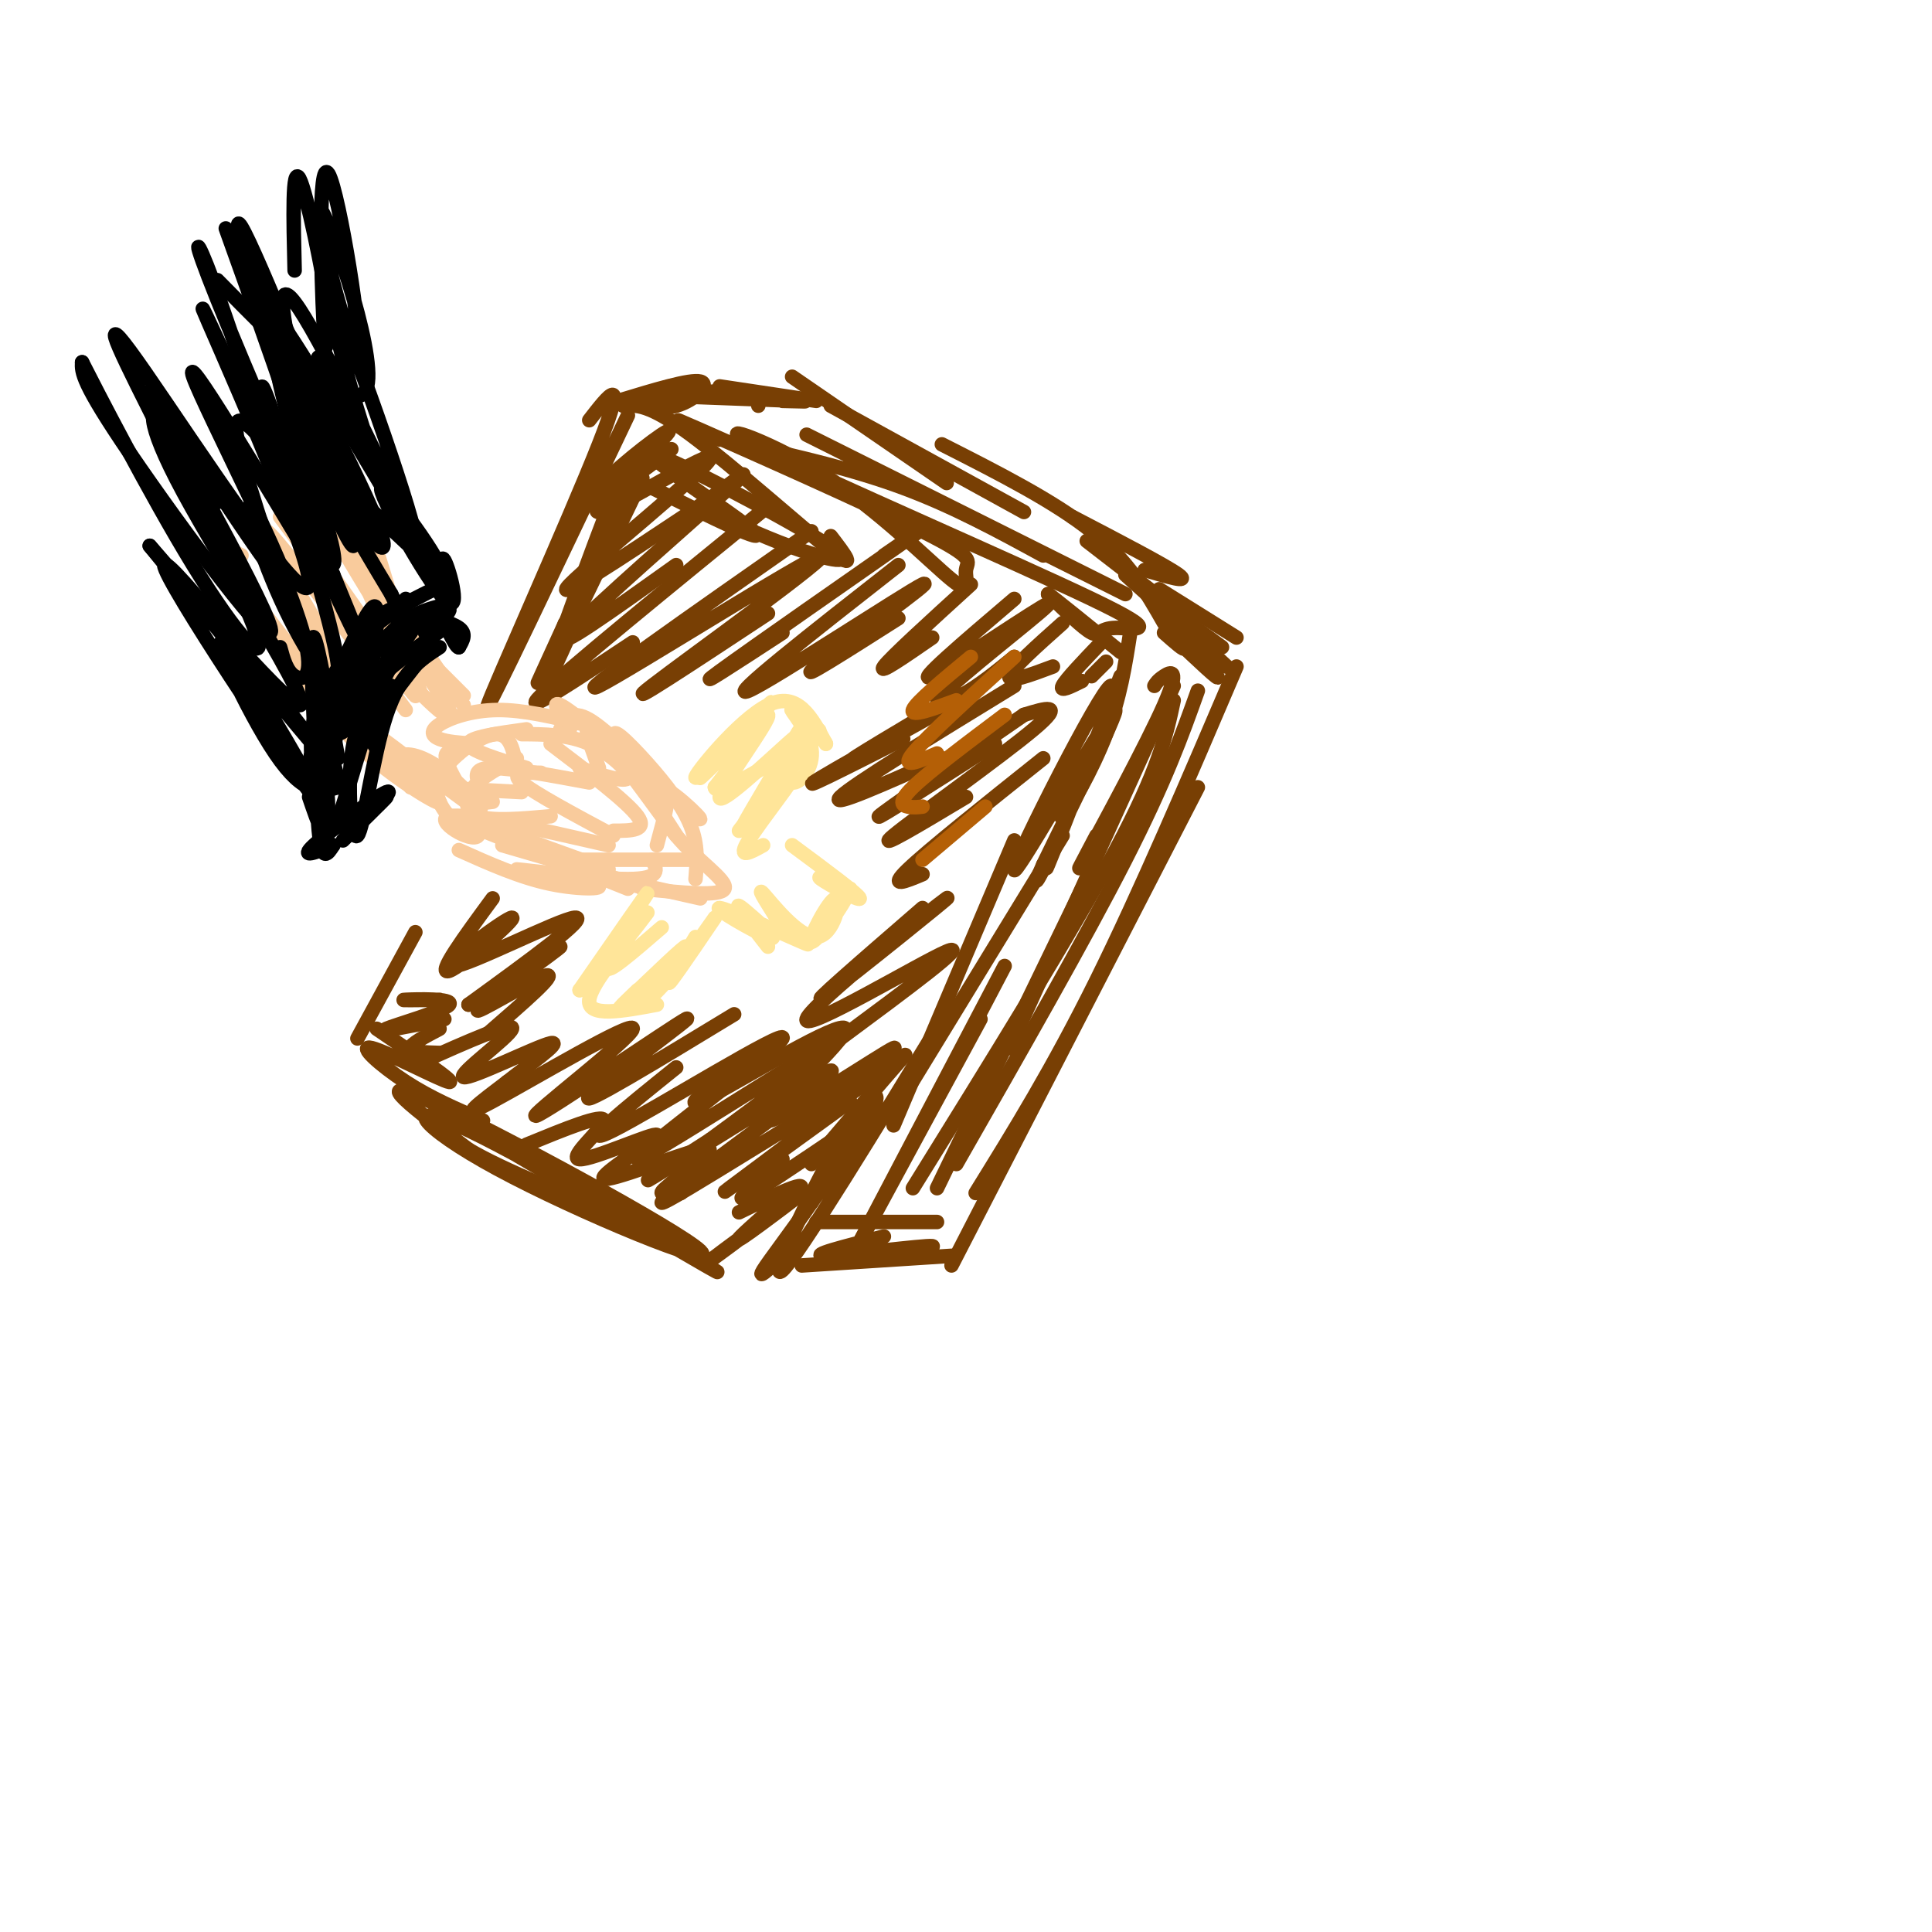 <svg viewBox='0 0 400 400' version='1.1' xmlns='http://www.w3.org/2000/svg' xmlns:xlink='http://www.w3.org/1999/xlink'><g fill='none' stroke='rgb(120,63,4)' stroke-width='3' stroke-linecap='round' stroke-linejoin='round'><path d='M122,87c4.044,-5.222 8.089,-10.444 2,5c-6.089,15.444 -22.311,51.556 -23,54c-0.689,2.444 14.156,-28.778 29,-60'/><path d='M129,84c2.689,-0.200 5.378,-0.400 14,6c8.622,6.400 23.178,19.400 29,24c5.822,4.600 2.911,0.800 0,-3'/><path d='M149,91c-6.644,-3.037 -13.288,-6.075 -4,-2c9.288,4.075 34.508,15.262 46,21c11.492,5.738 9.257,6.027 9,8c-0.257,1.973 1.465,5.629 -3,2c-4.465,-3.629 -15.116,-14.542 -27,-22c-11.884,-7.458 -24.999,-11.460 -12,-5c12.999,6.460 52.113,23.381 68,31c15.887,7.619 8.546,5.936 5,6c-3.546,0.064 -3.299,1.875 -5,1c-1.701,-0.875 -5.351,-4.438 -9,-8'/><path d='M217,123c1.000,0.667 8.000,6.333 15,12'/><path d='M234,131c-1.044,6.733 -2.089,13.467 -5,21c-2.911,7.533 -7.689,15.867 -9,17c-1.311,1.133 0.844,-4.933 3,-11'/><path d='M232,140c-8.600,22.129 -17.199,44.258 -15,39c2.199,-5.258 15.198,-37.904 13,-37c-2.198,0.904 -19.592,35.359 -20,38c-0.408,2.641 16.169,-26.531 20,-32c3.831,-5.469 -5.085,12.766 -14,31'/><path d='M216,179c-2.333,5.333 -1.167,3.167 0,1'/><path d='M197,208c-15.863,25.970 -31.726,51.940 -35,55c-3.274,3.060 6.042,-16.792 12,-27c5.958,-10.208 8.560,-10.774 7,-7c-1.560,3.774 -7.280,11.887 -13,20'/><path d='M168,249c-4.378,6.311 -8.822,12.089 -10,14c-1.178,1.911 0.911,-0.044 3,-2'/><path d='M105,238c23.668,13.885 47.335,27.769 43,25c-4.335,-2.769 -36.673,-22.192 -51,-29c-14.327,-6.808 -10.644,-1.000 6,8c16.644,9.000 46.250,21.192 42,17c-4.250,-4.192 -42.357,-24.769 -56,-31c-13.643,-6.231 -2.821,1.885 8,10'/><path d='M97,238c7.000,4.167 20.500,9.583 34,15'/><path d='M125,113c2.933,-9.911 5.867,-19.822 3,-13c-2.867,6.822 -11.533,30.378 -14,38c-2.467,7.622 1.267,-0.689 5,-9'/><path d='M133,99c-7.667,16.000 -15.333,32.000 -18,37c-2.667,5.000 -0.333,-1.000 2,-7'/><path d='M130,101c-7.917,17.167 -15.833,34.333 -18,39c-2.167,4.667 1.417,-3.167 5,-11'/><path d='M129,102c0.000,0.000 -11.000,25.000 -11,25'/><path d='M135,101c12.316,6.132 24.632,12.265 21,9c-3.632,-3.265 -23.211,-15.927 -21,-16c2.211,-0.073 26.211,12.442 35,18c8.789,5.558 2.368,4.159 -4,2c-6.368,-2.159 -12.684,-5.080 -19,-8'/><path d='M139,93c-5.091,3.843 -10.181,7.687 -13,9c-2.819,1.313 -3.366,0.096 1,-4c4.366,-4.096 13.645,-11.070 11,-8c-2.645,3.070 -17.214,16.184 -14,16c3.214,-0.184 24.211,-13.665 23,-11c-1.211,2.665 -24.632,21.476 -29,26c-4.368,4.524 10.316,-5.238 25,-15'/><path d='M143,106c7.905,-5.405 15.167,-11.417 8,-5c-7.167,6.417 -28.762,25.262 -33,30c-4.238,4.738 8.881,-4.631 22,-14'/><path d='M160,104c-21.583,17.583 -43.167,35.167 -48,40c-4.833,4.833 7.083,-3.083 19,-11'/><path d='M168,110c-24.982,17.470 -49.964,34.940 -44,32c5.964,-2.940 42.875,-26.292 46,-27c3.125,-0.708 -27.536,21.226 -35,27c-7.464,5.774 8.268,-4.613 24,-15'/><path d='M183,115c5.667,-3.911 11.333,-7.822 3,-2c-8.333,5.822 -30.667,21.378 -37,26c-6.333,4.622 3.333,-1.689 13,-8'/><path d='M186,117c-17.929,14.042 -35.857,28.083 -31,26c4.857,-2.083 32.500,-20.292 36,-22c3.500,-1.708 -17.143,13.083 -22,17c-4.857,3.917 6.071,-3.042 17,-10'/><path d='M201,121c-8.333,7.583 -16.667,15.167 -18,17c-1.333,1.833 4.333,-2.083 10,-6'/><path d='M210,124c-10.507,8.947 -21.014,17.895 -17,16c4.014,-1.895 22.550,-14.632 24,-15c1.450,-0.368 -14.187,11.632 -20,17c-5.813,5.368 -1.804,4.105 2,2c3.804,-2.105 7.402,-5.053 11,-8'/><path d='M220,129c-5.333,4.750 -10.667,9.500 -11,11c-0.333,1.500 4.333,-0.250 9,-2'/><path d='M228,133c-3.667,3.833 -7.333,7.667 -8,9c-0.667,1.333 1.667,0.167 4,-1'/><path d='M229,137c0.000,0.000 -3.000,3.000 -3,3'/><path d='M153,251c7.791,-3.781 15.582,-7.563 12,-4c-3.582,3.563 -18.537,14.470 -18,14c0.537,-0.470 16.568,-12.319 19,-14c2.432,-1.681 -8.734,6.805 -12,9c-3.266,2.195 1.367,-1.903 6,-6'/><path d='M174,235c-9.000,6.083 -18.000,12.167 -20,13c-2.000,0.833 3.000,-3.583 8,-8'/><path d='M176,228c-14.941,10.835 -29.883,21.670 -25,18c4.883,-3.670 29.590,-21.845 25,-20c-4.590,1.845 -38.478,23.711 -39,23c-0.522,-0.711 32.321,-23.999 35,-27c2.679,-3.001 -24.806,14.285 -34,20c-9.194,5.715 -0.097,-0.143 9,-6'/><path d='M147,236c10.130,-7.413 30.955,-22.945 25,-20c-5.955,2.945 -38.689,24.367 -40,24c-1.311,-0.367 28.801,-22.522 30,-25c1.199,-2.478 -26.515,14.721 -35,19c-8.485,4.279 2.257,-4.360 13,-13'/><path d='M152,210c-16.111,9.784 -32.221,19.568 -30,17c2.221,-2.568 22.775,-17.486 20,-16c-2.775,1.486 -28.878,19.378 -31,20c-2.122,0.622 19.736,-16.025 20,-18c0.264,-1.975 -21.068,10.721 -29,15c-7.932,4.279 -2.466,0.139 3,-4'/><path d='M105,224c3.813,-3.037 11.847,-8.628 9,-8c-2.847,0.628 -16.574,7.477 -18,7c-1.426,-0.477 9.450,-8.279 10,-10c0.550,-1.721 -9.225,2.640 -19,7'/></g>
<g fill='none' stroke='rgb(249,203,156)' stroke-width='3' stroke-linecap='round' stroke-linejoin='round'><path d='M99,162c-0.417,-1.500 -0.833,-3.000 3,-3c3.833,0.000 11.917,1.500 20,3'/><path d='M114,154c7.917,6.000 15.833,12.000 18,15c2.167,3.000 -1.417,3.000 -5,3'/><path d='M108,152c4.800,0.022 9.600,0.044 14,2c4.400,1.956 8.400,5.844 8,7c-0.400,1.156 -5.200,-0.422 -10,-2'/><path d='M116,151c1.167,-2.071 2.333,-4.143 6,-2c3.667,2.143 9.833,8.500 13,12c3.167,3.500 3.333,4.143 3,6c-0.333,1.857 -1.167,4.929 -2,8'/><path d='M135,178c1.018,1.997 2.035,3.994 -5,4c-7.035,0.006 -22.123,-1.978 -23,-2c-0.877,-0.022 12.456,1.917 16,3c3.544,1.083 -2.702,1.309 -9,0c-6.298,-1.309 -12.649,-4.155 -19,-7'/><path d='M95,170c0.000,0.000 35.000,14.000 35,14'/><path d='M116,178c0.000,0.000 28.000,0.000 28,0'/><path d='M124,159c-2.206,-5.923 -4.412,-11.845 0,-7c4.412,4.845 15.442,20.459 16,21c0.558,0.541 -9.356,-13.989 -12,-19c-2.644,-5.011 1.980,-0.503 6,4c4.020,4.503 7.434,9.001 9,13c1.566,3.999 1.283,7.500 1,11'/><path d='M134,184c-4.417,-1.167 -8.833,-2.333 -7,-2c1.833,0.333 9.917,2.167 18,4'/><path d='M133,184c8.117,0.847 16.233,1.695 17,0c0.767,-1.695 -5.817,-5.932 -10,-11c-4.183,-5.068 -5.967,-10.967 -3,-10c2.967,0.967 10.683,8.799 7,6c-3.683,-2.799 -18.767,-16.228 -25,-21c-6.233,-4.772 -3.617,-0.886 -1,3'/><path d='M121,150c-6.292,-1.524 -12.583,-3.048 -18,-3c-5.417,0.048 -9.958,1.667 -12,3c-2.042,1.333 -1.583,2.381 0,3c1.583,0.619 4.292,0.810 7,1'/><path d='M109,151c-6.000,0.833 -12.000,1.667 -12,3c0.000,1.333 6.000,3.167 12,5'/><path d='M107,157c-3.578,1.867 -7.156,3.733 -9,6c-1.844,2.267 -1.956,4.933 1,6c2.956,1.067 8.978,0.533 15,0'/><path d='M102,166c-1.600,0.178 -3.200,0.356 -4,1c-0.800,0.644 -0.800,1.756 4,4c4.800,2.244 14.400,5.622 24,9'/><path d='M104,175c0.000,0.000 24.000,7.000 24,7'/><path d='M107,159c-0.655,-3.440 -1.310,-6.881 -4,-7c-2.690,-0.119 -7.417,3.083 -10,6c-2.583,2.917 -3.024,5.548 -2,8c1.024,2.452 3.512,4.726 6,7'/><path d='M95,156c-1.899,-0.470 -3.798,-0.940 -2,3c1.798,3.940 7.292,12.292 6,14c-1.292,1.708 -9.369,-3.226 -6,-4c3.369,-0.774 18.185,2.613 33,6'/><path d='M127,173c-8.250,-4.417 -16.500,-8.833 -19,-11c-2.500,-2.167 0.750,-2.083 4,-2'/><path d='M108,164c0.000,0.000 -19.000,-1.000 -19,-1'/><path d='M91,162c-3.866,-1.933 -7.732,-3.866 -8,-5c-0.268,-1.134 3.061,-1.470 8,2c4.939,3.470 11.488,10.745 7,8c-4.488,-2.745 -20.012,-15.509 -26,-19c-5.988,-3.491 -2.440,2.291 4,8c6.440,5.709 15.772,11.345 15,10c-0.772,-1.345 -11.649,-9.670 -15,-12c-3.351,-2.330 0.825,1.335 5,5'/><path d='M81,159c0.833,0.833 0.417,0.417 0,0'/><path d='M88,136c0.000,0.000 8.000,8.000 8,8'/><path d='M96,146c-8.986,-10.947 -17.971,-21.895 -17,-20c0.971,1.895 11.900,16.632 14,21c2.100,4.368 -4.627,-1.632 -11,-9c-6.373,-7.368 -12.392,-16.105 -12,-16c0.392,0.105 7.196,9.053 14,18'/><path d='M72,150c-5.863,-4.565 -11.726,-9.131 -6,-4c5.726,5.131 23.042,19.958 22,18c-1.042,-1.958 -20.440,-20.702 -27,-26c-6.560,-5.298 -0.280,2.851 6,11'/><path d='M62,124c-5.018,-8.901 -10.035,-17.802 -9,-15c1.035,2.802 8.123,17.308 14,27c5.877,9.692 10.544,14.571 6,6c-4.544,-8.571 -18.298,-30.592 -18,-32c0.298,-1.408 14.649,17.796 29,37'/><path d='M65,115c-4.022,-6.178 -8.044,-12.356 -2,-4c6.044,8.356 22.156,31.244 23,33c0.844,1.756 -13.578,-17.622 -28,-37'/><path d='M78,114c3.160,10.354 6.320,20.708 8,26c1.680,5.292 1.881,5.523 -2,-2c-3.881,-7.523 -11.844,-22.800 -8,-19c3.844,3.800 19.497,26.677 17,23c-2.497,-3.677 -23.142,-33.908 -28,-40c-4.858,-6.092 6.071,11.954 17,30'/><path d='M50,115c-3.101,-1.500 -6.202,-3.000 1,7c7.202,10.000 24.708,31.500 23,30c-1.708,-1.500 -22.631,-26.000 -24,-28c-1.369,-2.000 16.815,18.500 35,39'/></g>
<g fill='none' stroke='rgb(0,0,0)' stroke-width='3' stroke-linecap='round' stroke-linejoin='round'><path d='M85,131c-0.020,-0.735 -0.040,-1.470 -1,-3c-0.960,-1.530 -2.861,-3.856 -6,1c-3.139,4.856 -7.517,16.893 -8,21c-0.483,4.107 2.927,0.284 5,-5c2.073,-5.284 2.807,-12.029 3,-16c0.193,-3.971 -0.155,-5.169 -3,0c-2.845,5.169 -8.185,16.705 -10,24c-1.815,7.295 -0.104,10.349 0,9c0.104,-1.349 -1.399,-7.100 0,-13c1.399,-5.900 5.699,-11.950 10,-18'/><path d='M75,131c6.250,-5.417 16.875,-9.958 17,-10c0.125,-0.042 -10.250,4.417 -16,10c-5.750,5.583 -6.875,12.292 -8,19'/><path d='M92,127c-0.541,-6.439 -1.083,-12.879 0,-11c1.083,1.879 3.790,12.075 0,8c-3.790,-4.075 -14.078,-22.422 -13,-23c1.078,-0.578 13.521,16.614 12,17c-1.521,0.386 -17.006,-16.032 -21,-18c-3.994,-1.968 3.503,10.516 11,23'/><path d='M81,123c1.833,3.833 0.917,1.917 0,0'/><path d='M84,124c0.000,0.000 -14.000,46.000 -14,46'/><path d='M64,165c1.899,5.548 3.798,11.095 4,6c0.202,-5.095 -1.292,-20.833 -2,-21c-0.708,-0.167 -0.631,15.238 0,22c0.631,6.762 1.815,4.881 3,3'/><path d='M71,174c5.556,-5.444 11.111,-10.889 9,-10c-2.111,0.889 -11.889,8.111 -15,11c-3.111,2.889 0.444,1.444 4,0'/><path d='M70,161c-0.822,-2.267 -1.644,-4.533 0,-10c1.644,-5.467 5.756,-14.133 10,-19c4.244,-4.867 8.622,-5.933 13,-7'/><path d='M88,131c2.744,-2.161 5.488,-4.321 5,-5c-0.488,-0.679 -4.208,0.125 -4,1c0.208,0.875 4.345,1.821 6,3c1.655,1.179 0.827,2.589 0,4'/><path d='M95,134c-0.333,0.167 -1.167,-1.417 -2,-3'/><path d='M76,169c2.083,-2.000 4.167,-4.000 4,-4c-0.167,0.000 -2.583,2.000 -5,4'/><path d='M75,150c-0.417,-2.333 -0.833,-4.667 2,-8c2.833,-3.333 8.917,-7.667 15,-12'/><path d='M90,129c-0.933,-1.311 -1.867,-2.622 -5,2c-3.133,4.622 -8.467,15.178 -10,19c-1.533,3.822 0.733,0.911 3,-2'/><path d='M89,134c-4.583,5.750 -9.167,11.500 -11,15c-1.833,3.500 -0.917,4.750 0,6'/><path d='M81,142c-3.381,2.798 -6.762,5.595 -8,13c-1.238,7.405 -0.333,19.417 1,18c1.333,-1.417 3.095,-16.262 6,-25c2.905,-8.738 6.952,-11.369 11,-14'/><path d='M65,150c-0.417,-9.583 -0.833,-19.167 0,-18c0.833,1.167 2.917,13.083 5,25'/><path d='M70,163c-3.483,0.960 -6.967,1.920 -13,-7c-6.033,-8.920 -14.617,-27.719 -10,-22c4.617,5.719 22.433,35.956 18,31c-4.433,-4.956 -31.117,-45.103 -31,-48c0.117,-2.897 27.033,31.458 31,37c3.967,5.542 -15.017,-17.729 -34,-41'/><path d='M31,113c3.116,3.485 27.907,32.697 31,33c3.093,0.303 -15.514,-28.303 -24,-44c-8.486,-15.697 -6.853,-18.485 -4,-16c2.853,2.485 6.927,10.242 11,18'/><path d='M61,129c-5.583,-16.500 -11.167,-33.000 -12,-39c-0.833,-6.000 3.083,-1.500 7,3'/><path d='M76,111c-6.478,-21.036 -12.956,-42.072 -9,-36c3.956,6.072 18.345,39.251 19,37c0.655,-2.251 -12.424,-39.932 -16,-47c-3.576,-7.068 2.351,16.477 8,32c5.649,15.523 11.021,23.026 7,13c-4.021,-10.026 -17.435,-37.579 -23,-46c-5.565,-8.421 -3.283,2.289 -1,13'/><path d='M61,77c0.000,5.500 0.500,12.750 1,20'/><path d='M68,122c-15.096,-25.147 -30.192,-50.293 -28,-44c2.192,6.293 21.673,44.026 19,43c-2.673,-1.026 -27.500,-40.811 -28,-40c-0.500,0.811 23.327,42.218 25,49c1.673,6.782 -18.808,-21.062 -29,-36c-10.192,-14.938 -10.096,-16.969 -10,-19'/><path d='M17,75c2.569,5.085 13.991,27.297 23,42c9.009,14.703 15.604,21.896 13,14c-2.604,-7.896 -14.406,-30.881 -22,-46c-7.594,-15.119 -10.980,-22.372 -1,-8c9.980,14.372 33.324,50.368 34,44c0.676,-6.368 -21.318,-55.099 -22,-57c-0.682,-1.901 19.948,43.028 28,60c8.052,16.972 3.526,5.986 -1,-5'/><path d='M69,119c-5.354,-12.905 -18.238,-42.669 -24,-57c-5.762,-14.331 -4.403,-13.230 -1,-4c3.403,9.230 8.849,26.589 15,41c6.151,14.411 13.008,25.876 9,11c-4.008,-14.876 -18.881,-56.091 -21,-62c-2.119,-5.909 8.514,23.488 18,43c9.486,19.512 17.823,29.138 13,17c-4.823,-12.138 -22.807,-46.039 -27,-52c-4.193,-5.961 5.403,16.020 15,38'/><path d='M66,94c5.143,11.214 10.500,20.250 6,7c-4.500,-13.250 -18.857,-48.786 -22,-54c-3.143,-5.214 4.929,19.893 13,45'/><path d='M58,134c0.682,2.503 1.364,5.006 3,6c1.636,0.994 4.228,0.478 2,-8c-2.228,-8.478 -9.274,-24.919 -11,-27c-1.726,-2.081 1.868,10.198 7,21c5.132,10.802 11.803,20.126 11,12c-0.803,-8.126 -9.081,-33.704 -13,-47c-3.919,-13.296 -3.478,-14.310 0,-4c3.478,10.310 9.994,31.946 11,34c1.006,2.054 -3.497,-15.473 -8,-33'/><path d='M60,88c-2.163,-8.907 -3.569,-14.674 -2,-11c1.569,3.674 6.115,16.788 10,26c3.885,9.212 7.110,14.521 4,5c-3.110,-9.521 -12.555,-33.872 -8,-30c4.555,3.872 23.111,35.965 23,36c-0.111,0.035 -18.889,-31.990 -26,-43c-7.111,-11.010 -2.556,-1.005 2,9'/><path d='M45,58c14.524,14.767 29.047,29.533 31,22c1.953,-7.533 -8.665,-37.367 -10,-37c-1.335,0.367 6.611,30.933 8,30c1.389,-0.933 -3.780,-33.367 -6,-37c-2.220,-3.633 -1.491,21.533 -1,31c0.491,9.467 0.746,3.233 1,-3'/><path d='M68,64c-1.133,-7.311 -4.467,-24.089 -6,-27c-1.533,-2.911 -1.267,8.044 -1,19'/></g>
<g fill='none' stroke='rgb(120,63,4)' stroke-width='3' stroke-linecap='round' stroke-linejoin='round'><path d='M86,193c0.000,0.000 -12.000,22.000 -12,22'/><path d='M78,213c8.262,5.601 16.524,11.202 15,11c-1.524,-0.202 -12.833,-6.208 -16,-7c-3.167,-0.792 1.810,3.631 7,7c5.190,3.369 10.595,5.685 16,8'/><path d='M91,207c-4.435,0.048 -8.869,0.095 -7,0c1.869,-0.095 10.042,-0.333 9,1c-1.042,1.333 -11.298,4.238 -13,5c-1.702,0.762 5.149,-0.619 12,-2'/><path d='M91,213c-3.000,1.583 -6.000,3.167 -6,4c0.000,0.833 3.000,0.917 6,1'/><path d='M152,221c-6.029,4.856 -12.057,9.712 -5,6c7.057,-3.712 27.200,-15.992 28,-14c0.800,1.992 -17.744,18.256 -16,19c1.744,0.744 23.777,-14.030 26,-15c2.223,-0.970 -15.365,11.866 -19,15c-3.635,3.134 6.682,-3.433 17,-10'/><path d='M183,222c4.111,-2.933 5.889,-5.267 3,-2c-2.889,3.267 -10.444,12.133 -18,21'/><path d='M109,237c7.948,-3.259 15.897,-6.519 16,-5c0.103,1.519 -7.638,7.816 -5,8c2.638,0.184 15.656,-5.744 16,-5c0.344,0.744 -11.984,8.162 -11,9c0.984,0.838 15.281,-4.903 20,-6c4.719,-1.097 -0.141,2.452 -5,6'/><path d='M140,244c-1.622,1.600 -3.178,2.600 -3,3c0.178,0.400 2.089,0.200 4,0'/></g>
<g fill='none' stroke='rgb(255,229,153)' stroke-width='3' stroke-linecap='round' stroke-linejoin='round'><path d='M156,150c2.804,-3.345 5.607,-6.690 2,-3c-3.607,3.690 -13.625,14.417 -14,14c-0.375,-0.417 8.893,-11.976 15,-15c6.107,-3.024 9.054,2.488 12,8'/><path d='M171,154c-0.030,-0.694 -6.106,-6.428 -7,-7c-0.894,-0.572 3.395,4.018 4,8c0.605,3.982 -2.473,7.354 -4,7c-1.527,-0.354 -1.502,-4.435 0,-8c1.502,-3.565 4.481,-6.614 2,-2c-2.481,4.614 -10.423,16.890 -12,19c-1.577,2.110 3.212,-5.945 8,-14'/><path d='M162,157c2.553,-3.861 4.936,-6.515 1,-3c-3.936,3.515 -14.190,13.199 -14,11c0.190,-2.199 10.824,-16.280 10,-17c-0.824,-0.720 -13.106,11.922 -14,13c-0.894,1.078 9.602,-9.406 12,-11c2.398,-1.594 -3.301,5.703 -9,13'/><path d='M148,163c0.167,1.500 5.083,-1.250 10,-4'/><path d='M165,154c3.376,-2.474 6.753,-4.947 3,0c-3.753,4.947 -14.635,17.316 -15,18c-0.365,0.684 9.786,-10.316 11,-11c1.214,-0.684 -6.510,8.947 -9,13c-2.490,4.053 0.255,2.526 3,1'/><path d='M164,175c6.933,5.133 13.867,10.267 14,11c0.133,0.733 -6.533,-2.933 -8,-4c-1.467,-1.067 2.267,0.467 6,2'/><path d='M176,184c-1.202,3.521 -7.206,11.325 -8,11c-0.794,-0.325 3.622,-8.778 5,-9c1.378,-0.222 -0.283,7.786 -4,8c-3.717,0.214 -9.491,-7.368 -11,-9c-1.509,-1.632 1.245,2.684 4,7'/><path d='M162,192c2.727,2.298 7.546,4.543 4,3c-3.546,-1.543 -15.456,-6.875 -17,-7c-1.544,-0.125 7.277,4.956 10,6c2.723,1.044 -0.651,-1.950 -3,-4c-2.349,-2.050 -3.671,-3.157 -3,-2c0.671,1.157 3.336,4.579 6,8'/><path d='M144,194c-3.332,5.571 -6.664,11.142 -5,9c1.664,-2.142 8.324,-11.997 9,-13c0.676,-1.003 -4.633,6.844 -9,12c-4.367,5.156 -7.791,7.619 -6,5c1.791,-2.619 8.797,-10.320 9,-11c0.203,-0.680 -6.399,5.660 -13,12'/><path d='M129,208c-1.667,1.500 0.667,-0.750 3,-3'/><path d='M137,192c-5.960,5.150 -11.920,10.300 -11,8c0.920,-2.300 8.721,-12.049 8,-11c-0.721,1.049 -9.963,12.898 -10,12c-0.037,-0.898 9.132,-14.542 10,-16c0.868,-1.458 -6.566,9.271 -14,20'/><path d='M120,205c0.738,0.131 9.583,-9.542 10,-10c0.417,-0.458 -7.595,8.298 -8,12c-0.405,3.702 6.798,2.351 14,1'/></g>
<g fill='none' stroke='rgb(120,63,4)' stroke-width='3' stroke-linecap='round' stroke-linejoin='round'><path d='M128,83c7.434,-2.266 14.868,-4.533 17,-4c2.132,0.533 -1.037,3.864 -5,5c-3.963,1.136 -8.721,0.075 -6,-1c2.721,-1.075 12.920,-2.164 18,-2c5.080,0.164 5.040,1.582 5,3'/><path d='M139,82c11.083,0.417 22.167,0.833 26,1c3.833,0.167 0.417,0.083 -3,0'/><path d='M149,80c0.000,0.000 20.000,3.000 20,3'/><path d='M164,78c0.000,0.000 32.000,22.000 32,22'/><path d='M172,84c0.000,0.000 40.000,22.000 40,22'/><path d='M195,92c11.667,5.917 23.333,11.833 31,18c7.667,6.167 11.333,12.583 15,19'/><path d='M225,112c0.000,0.000 22.000,17.000 22,17'/><path d='M240,122c0.000,0.000 16.000,10.000 16,10'/><path d='M222,107c9.750,5.083 19.500,10.167 22,12c2.500,1.833 -2.250,0.417 -7,-1'/><path d='M239,142c0.357,-0.577 0.714,-1.155 2,-2c1.286,-0.845 3.500,-1.958 0,6c-3.500,7.958 -12.714,24.988 -16,31c-3.286,6.012 -0.643,1.006 2,-4'/><path d='M243,142c0.000,0.000 -34.000,75.000 -34,75'/><path d='M225,182c0.000,0.000 -31.000,64.000 -31,64'/><path d='M220,173c0.000,0.000 -33.000,54.000 -33,54'/><path d='M210,174c0.000,0.000 -25.000,59.000 -25,59'/><path d='M243,145c-1.500,7.083 -3.000,14.167 -12,31c-9.000,16.833 -25.500,43.417 -42,70'/><path d='M208,200c0.000,0.000 -32.000,61.000 -32,61'/><path d='M203,211c0.000,0.000 -26.000,48.000 -26,48'/><path d='M248,143c-3.333,9.333 -6.667,18.667 -15,35c-8.333,16.333 -21.667,39.667 -35,63'/><path d='M248,163c0.000,0.000 -51.000,99.000 -51,99'/><path d='M256,138c-10.000,23.417 -20.000,46.833 -29,65c-9.000,18.167 -17.000,31.083 -25,44'/><path d='M169,253c0.000,0.000 25.000,0.000 25,0'/><path d='M183,256c-8.060,2.030 -16.119,4.060 -12,4c4.119,-0.060 20.417,-2.208 22,-2c1.583,0.208 -11.548,2.774 -16,3c-4.452,0.226 -0.226,-1.887 4,-4'/><path d='M243,132c4.988,4.720 9.976,9.440 9,8c-0.976,-1.440 -7.917,-9.042 -7,-9c0.917,0.042 9.690,7.726 9,7c-0.690,-0.726 -10.845,-9.863 -21,-19'/><path d='M176,96c0.000,0.000 1.000,1.000 1,1'/><path d='M154,92c11.333,2.583 22.667,5.167 33,9c10.333,3.833 19.667,8.917 29,14'/><path d='M167,90c0.000,0.000 66.000,33.000 66,33'/><path d='M241,131c2.286,2.018 4.571,4.036 4,3c-0.571,-1.036 -4.000,-5.125 -5,-7c-1.000,-1.875 0.429,-1.536 3,0c2.571,1.536 6.286,4.268 10,7'/><path d='M166,262c0.000,0.000 31.000,-2.000 31,-2'/><path d='M102,186c-5.874,7.997 -11.748,15.994 -9,15c2.748,-0.994 14.118,-10.978 13,-11c-1.118,-0.022 -14.724,9.917 -12,10c2.724,0.083 21.778,-9.691 25,-10c3.222,-0.309 -9.389,8.845 -22,18'/><path d='M97,208c2.191,-0.871 18.670,-12.048 19,-12c0.330,0.048 -15.488,11.321 -17,13c-1.512,1.679 11.282,-6.234 14,-7c2.718,-0.766 -4.641,5.617 -12,12'/><path d='M192,148c4.346,-2.671 8.692,-5.343 3,-2c-5.692,3.343 -21.423,12.700 -18,11c3.423,-1.700 25.998,-14.458 25,-14c-0.998,0.458 -25.571,14.131 -32,18c-6.429,3.869 5.285,-2.065 17,-8'/><path d='M210,142c-16.750,10.250 -33.500,20.500 -36,23c-2.500,2.500 9.250,-2.750 21,-8'/><path d='M212,148c-14.500,10.000 -29.000,20.000 -30,21c-1.000,1.000 11.500,-7.000 24,-15'/><path d='M212,148c4.400,-1.356 8.800,-2.711 2,3c-6.800,5.711 -24.800,18.489 -29,22c-4.200,3.511 5.400,-2.244 15,-8'/><path d='M216,157c-11.917,9.500 -23.833,19.000 -28,23c-4.167,4.000 -0.583,2.500 3,1'/><path d='M191,188c-12.429,10.770 -24.858,21.541 -20,18c4.858,-3.541 27.003,-21.392 25,-20c-2.003,1.392 -28.155,22.029 -29,25c-0.845,2.971 23.616,-11.722 29,-14c5.384,-2.278 -8.308,7.861 -22,18'/></g>
<g fill='none' stroke='rgb(180,95,6)' stroke-width='3' stroke-linecap='round' stroke-linejoin='round'><path d='M201,136c-5.750,4.750 -11.500,9.500 -12,11c-0.500,1.500 4.250,-0.250 9,-2'/><path d='M210,136c-9.167,8.333 -18.333,16.667 -21,20c-2.667,3.333 1.167,1.667 5,0'/><path d='M208,148c-7.844,5.889 -15.689,11.778 -19,15c-3.311,3.222 -2.089,3.778 -1,4c1.089,0.222 2.044,0.111 3,0'/><path d='M204,167c0.000,0.000 -13.000,11.000 -13,11'/></g>
</svg>